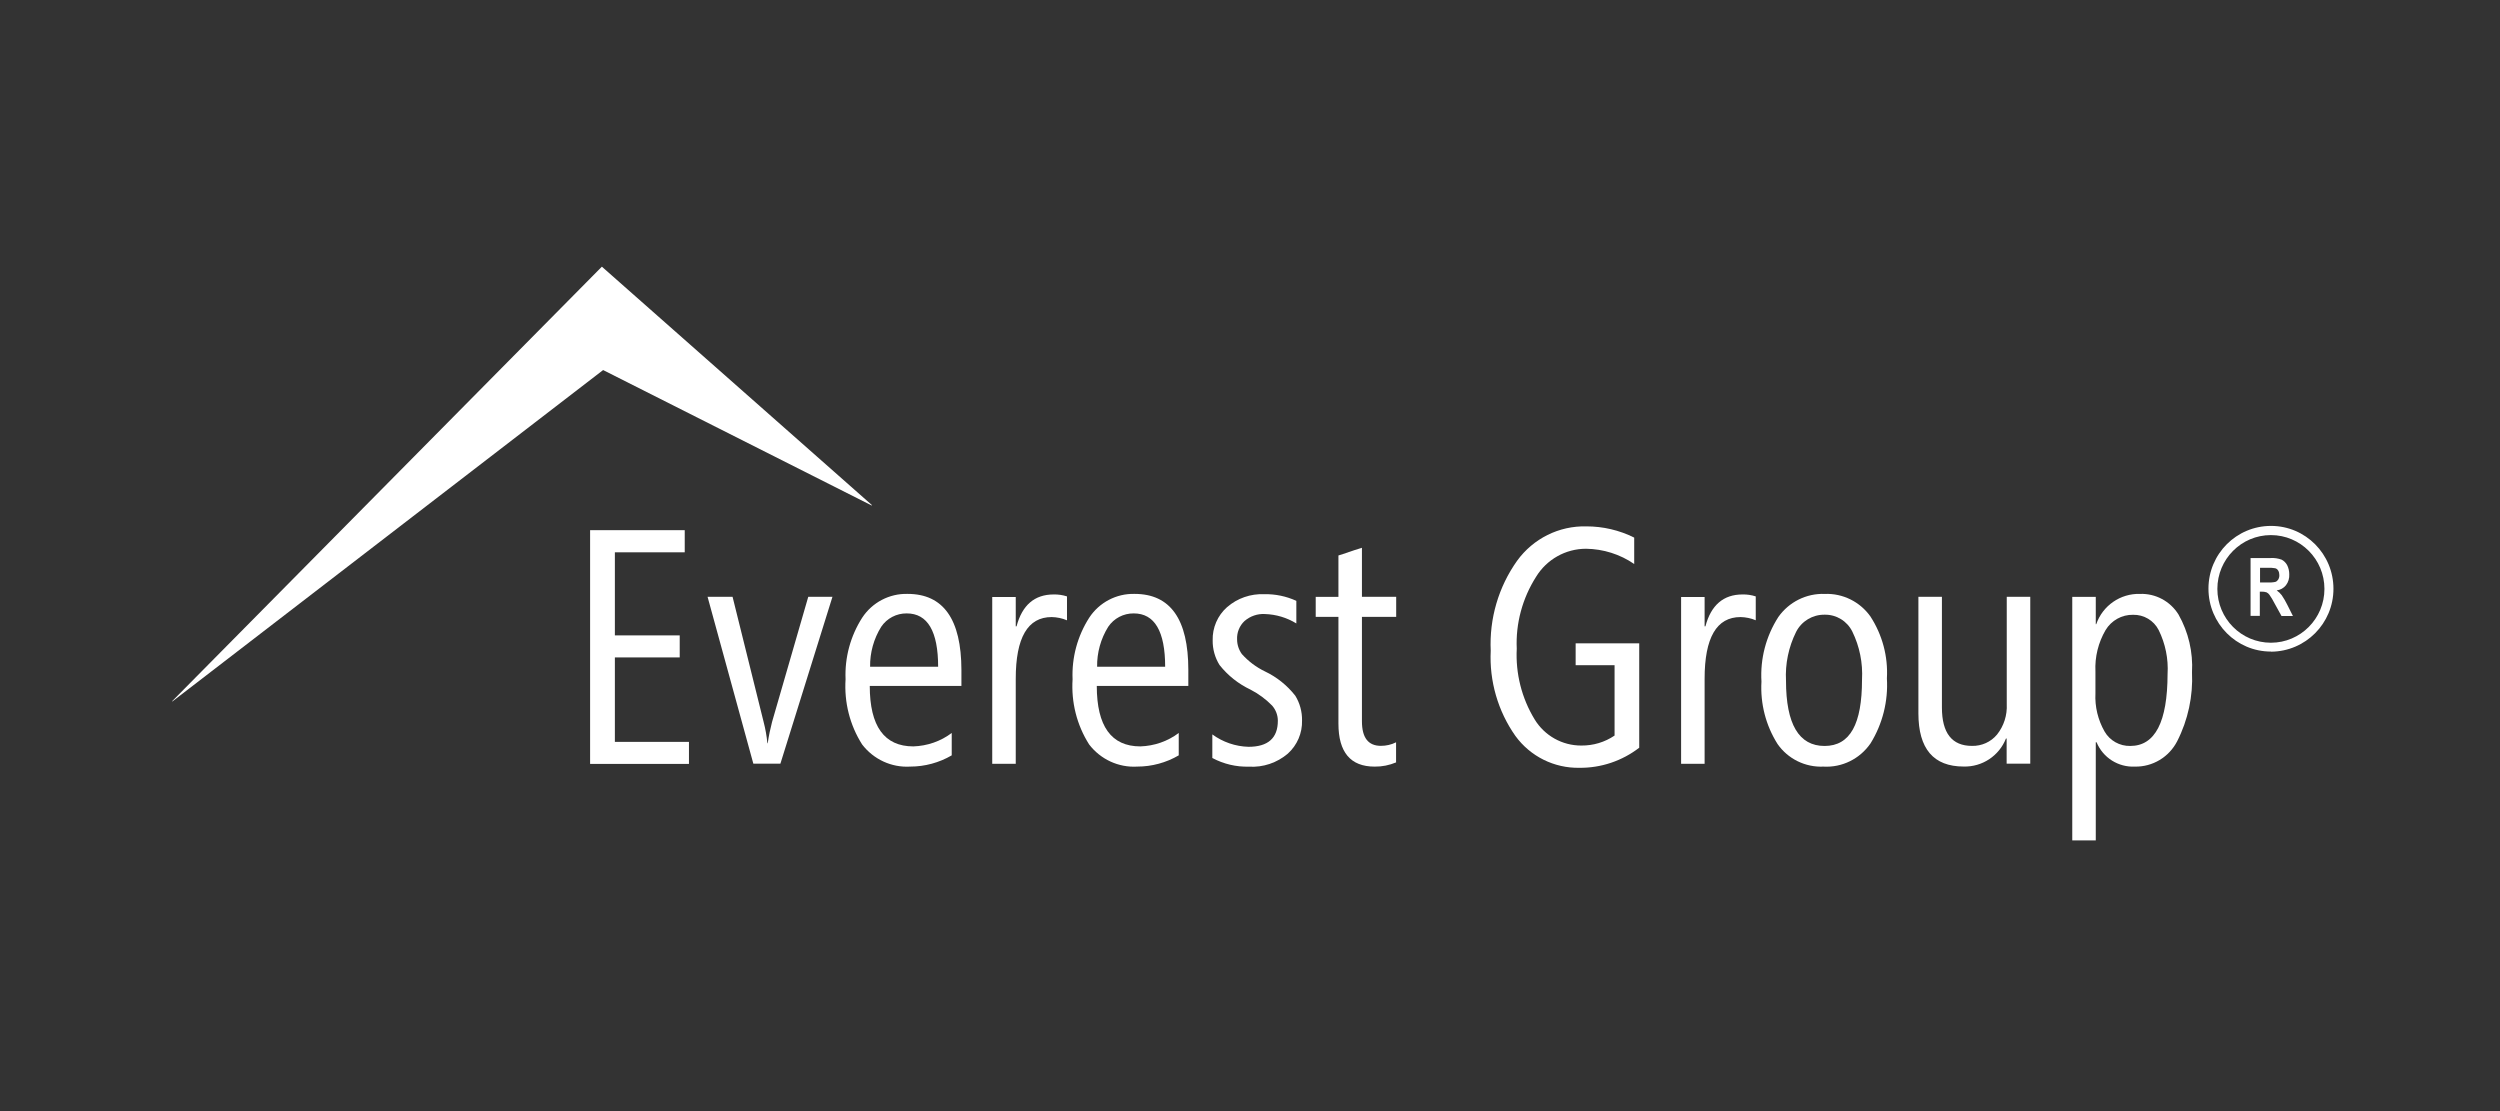 <svg xmlns="http://www.w3.org/2000/svg" width="450" height="200" viewBox="0 0 450 200" fill="none"><rect x="0" y="0" width="450" height="200" fill="#333333" stroke="none"/><g clip-path="url(#clip0_1044_673)"><path d="M106.219 137.462V95.43H123.251V99.416H110.677V114.37H122.347V118.336H110.677V133.538H124.012V137.504H106.219V137.462Z" fill="white"></path><path d="M140.451 137.462H135.602L127.363 107.43H131.863L137.451 129.943C137.78 131.203 138.006 132.484 138.129 133.785H138.191C138.376 132.484 138.643 131.203 138.972 129.943L145.485 107.43H149.841L140.472 137.462H140.451Z" fill="white"></path><path d="M156.557 123.467C156.557 130.717 159.167 134.352 164.406 134.352C166.892 134.269 169.317 133.443 171.31 131.935V135.963C169.049 137.285 166.461 137.987 163.851 137.987C160.482 138.194 157.235 136.686 155.181 134.001C152.962 130.51 151.935 126.4 152.202 122.269C152.037 118.344 153.085 114.482 155.201 111.177C157.009 108.43 160.091 106.819 163.358 106.901C169.81 106.901 173.035 111.466 173.056 120.596V123.467H156.557ZM168.865 120.038C168.865 113.635 166.974 110.413 163.214 110.413C161.365 110.392 159.639 111.301 158.612 112.829C157.277 114.978 156.578 117.477 156.619 120.017H168.865V120.038Z" fill="white"></path><path d="M192.039 111.65C191.176 111.278 190.231 111.092 189.306 111.071C184.991 111.071 182.834 114.768 182.834 122.184V137.489H178.602V107.457H182.834V112.744H182.978C183.985 108.923 186.224 107.002 189.655 107.002C190.477 106.982 191.279 107.105 192.059 107.353V111.65H192.039Z" fill="white"></path><path d="M197.421 123.467C197.421 130.717 200.03 134.352 205.269 134.352C207.755 134.269 210.18 133.443 212.173 131.935V135.963C209.913 137.285 207.324 137.987 204.715 137.987C201.345 138.194 198.099 136.686 196.044 134.001C193.825 130.51 192.798 126.4 193.065 122.269C192.901 118.344 193.948 114.482 196.065 111.177C197.873 108.43 200.955 106.819 204.221 106.901C210.673 106.901 213.899 111.466 213.899 120.596V123.467H197.4H197.421ZM209.728 120.038C209.728 113.635 207.838 110.413 204.078 110.413C202.228 110.392 200.503 111.301 199.475 112.829C198.14 114.978 197.441 117.477 197.482 120.017H209.748L209.728 120.038Z" fill="white"></path><path d="M218.219 136.449V132.194C220.109 133.578 222.39 134.363 224.732 134.425C228.245 134.425 230.012 132.855 230.012 129.736C230.012 128.724 229.642 127.774 228.985 127.01C227.855 125.853 226.54 124.882 225.102 124.139C222.924 123.106 221.013 121.598 219.513 119.698C218.691 118.376 218.26 116.827 218.28 115.278C218.219 112.985 219.164 110.796 220.869 109.288C222.718 107.677 225.122 106.851 227.567 106.954C229.56 106.913 231.533 107.326 233.341 108.152V112.221C231.635 111.168 229.683 110.589 227.691 110.527C226.355 110.445 225.04 110.899 224.013 111.787C223.109 112.634 222.616 113.853 222.677 115.092C222.677 116.042 222.985 116.972 223.54 117.736C224.711 119.037 226.108 120.09 227.691 120.855C229.827 121.867 231.697 123.375 233.156 125.234C233.978 126.576 234.389 128.105 234.368 129.674C234.43 131.946 233.505 134.115 231.82 135.644C229.868 137.317 227.341 138.163 224.794 137.998C222.513 138.06 220.253 137.523 218.239 136.449" fill="white"></path><path d="M251.313 137.226C250.08 137.743 248.765 138.011 247.43 137.99C243.095 137.99 240.917 135.409 240.917 130.245V111.036H236.828V107.442H240.917V99.985C241.061 99.944 241.348 99.862 241.759 99.717C243.382 99.159 244.512 98.787 245.149 98.602V107.421H251.313V111.036H245.149V129.832C245.149 132.785 246.279 134.252 248.56 134.252C249.505 134.252 250.45 134.045 251.293 133.612V137.206L251.313 137.226Z" fill="white"></path><path d="M295.061 134.59C291.979 136.965 288.178 138.246 284.294 138.205C279.754 138.287 275.46 136.16 272.768 132.463C269.625 128.001 268.063 122.59 268.33 117.137C268.063 111.353 269.727 105.653 273.076 100.943C275.973 96.936 280.637 94.623 285.548 94.747C288.527 94.747 291.486 95.428 294.157 96.771V101.522C291.609 99.766 288.589 98.816 285.486 98.775C281.808 98.775 278.398 100.696 276.487 103.835C274.042 107.677 272.809 112.2 273.015 116.765C272.789 121.226 273.898 125.647 276.22 129.468C278.007 132.421 281.213 134.218 284.644 134.198C286.781 134.218 288.856 133.599 290.623 132.401V119.739H283.616V115.794H295.061V134.631V134.59Z" fill="white"></path><path d="M316.035 111.65C315.172 111.278 314.227 111.092 313.302 111.071C308.987 111.071 306.83 114.768 306.83 122.184V137.489H302.598V107.457H306.83V112.744H306.974C307.981 108.923 310.22 107.002 313.651 107.002C314.473 106.982 315.275 107.105 316.035 107.353V111.65Z" fill="white"></path><path d="M328.219 137.991C324.952 138.136 321.829 136.607 319.959 133.922C317.843 130.576 316.836 126.651 317.062 122.686C316.816 118.575 317.884 114.506 320.103 111.057C322.014 108.351 325.157 106.782 328.465 106.905C331.712 106.782 334.793 108.31 336.684 110.974C338.821 114.279 339.868 118.162 339.642 122.107C339.889 126.218 338.862 130.307 336.704 133.798C334.793 136.586 331.588 138.177 328.239 137.991M328.424 110.644C326.267 110.623 324.294 111.801 323.308 113.722C321.952 116.448 321.315 119.484 321.48 122.521C321.48 130.349 323.801 134.273 328.424 134.273C333.047 134.273 335.163 130.287 335.163 122.335C335.328 119.34 334.732 116.365 333.417 113.68C332.472 111.78 330.54 110.603 328.424 110.644Z" fill="white"></path><path d="M361.195 137.462V132.938H361.071C359.839 136.057 356.798 138.061 353.469 137.978C348.025 137.978 345.312 134.777 345.312 128.394V107.43H349.545V127.362C349.545 131.947 351.353 134.26 354.949 134.26C356.695 134.302 358.359 133.558 359.469 132.216C360.702 130.666 361.318 128.725 361.215 126.742V107.43H365.448V137.462H361.215H361.195Z" fill="white"></path><path d="M377.384 133.61H377.24V151.27H373.008V107.441H377.24V112.357H377.322C378.473 109.01 381.678 106.8 385.192 106.904C388.006 106.8 390.657 108.226 392.136 110.622C393.924 113.782 394.766 117.396 394.561 121.011C394.766 125.307 393.842 129.603 391.89 133.425C390.431 136.275 387.472 138.051 384.288 137.989C381.308 138.134 378.535 136.399 377.384 133.61ZM377.179 120.825V124.791C377.055 127.187 377.631 129.583 378.822 131.669C379.767 133.321 381.555 134.313 383.445 134.271C387.924 134.271 390.143 129.955 390.164 121.321C390.328 118.594 389.773 115.868 388.561 113.41C387.678 111.675 385.89 110.622 383.959 110.663C381.945 110.622 380.055 111.675 379.007 113.41C377.692 115.661 377.055 118.243 377.179 120.846" fill="white"></path><path d="M156.927 91.003L108.562 66.61L31 126.282V126.199L108.336 48L156.927 90.9V90.983V91.003Z" fill="white"></path><path d="M408.762 117.281C402.557 117.281 397.523 112.221 397.523 105.962C397.523 99.704 402.557 94.664 408.783 94.664C414.988 94.664 420.021 99.725 420.021 105.983C420.021 112.221 414.988 117.281 408.762 117.302M408.762 96.317C403.441 96.317 399.126 100.654 399.126 106.004C399.126 111.353 403.441 115.691 408.762 115.691C414.084 115.691 418.398 111.353 418.398 106.004C418.398 100.654 414.084 96.317 408.762 96.317Z" fill="white"></path><path d="M405.103 110.877V100.446H408.719C409.397 100.405 410.054 100.508 410.691 100.736C411.102 100.942 411.451 101.293 411.677 101.706C411.944 102.223 412.068 102.801 412.068 103.379C412.109 104.082 411.903 104.784 411.472 105.342C411.061 105.858 410.465 106.188 409.808 106.271C410.157 106.519 410.465 106.808 410.712 107.139C411.081 107.676 411.41 108.254 411.698 108.832L412.725 110.877H410.671L409.417 108.605C409.15 108.068 408.842 107.552 408.493 107.056C408.369 106.87 408.184 106.725 407.979 106.622C407.691 106.519 407.404 106.498 407.116 106.498H406.767V110.856H405.082L405.103 110.877ZM406.808 104.846H408.082C408.575 104.867 409.089 104.846 409.561 104.743C409.767 104.681 409.951 104.515 410.075 104.33C410.219 104.082 410.301 103.793 410.28 103.503C410.28 103.214 410.219 102.946 410.075 102.698C409.951 102.491 409.767 102.347 409.541 102.285C409.089 102.202 408.616 102.181 408.143 102.202H406.808V104.846Z" fill="white"></path></g><defs><clipPath id="clip0_1044_673"><rect width="389" height="103.274" fill="white" transform="translate(31 48)"></rect></clipPath></defs></svg>